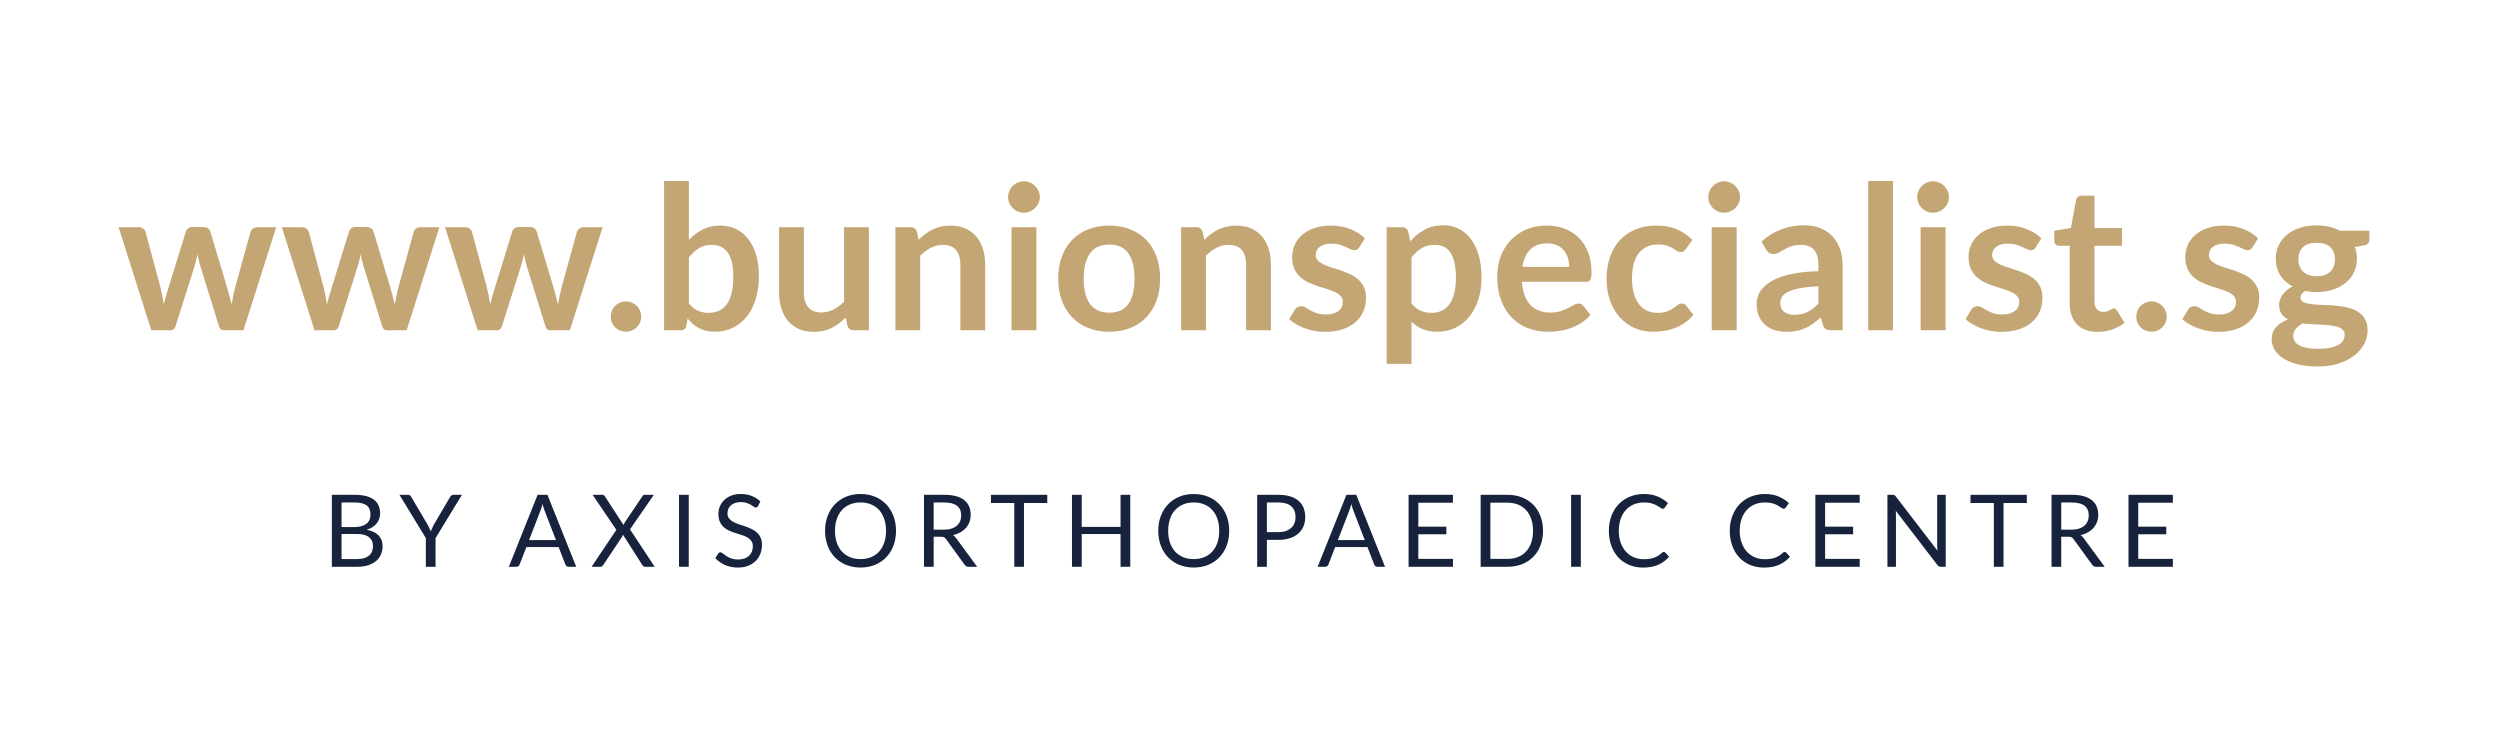 <?xml version="1.0" encoding="iso-8859-1"?>
<!-- Generator: Adobe Illustrator 26.2.1, SVG Export Plug-In . SVG Version: 6.00 Build 0)  -->
<svg version="1.1" id="Layer_1" xmlns="http://www.w3.org/2000/svg" xmlns:xlink="http://www.w3.org/1999/xlink" x="0px" y="0px"
	 viewBox="0 0 597.391 176.522" style="enable-background:new 0 0 597.391 176.522;" xml:space="preserve">
<g>
	<path style="fill:#C4A674;" d="M66.001,54.289l-7.824,24.624h-4.752c-0.544,0-0.92-0.352-1.128-1.056l-4.416-14.232
		c-0.144-0.48-0.276-0.956-0.396-1.428c-0.12-0.472-0.22-0.948-0.3-1.428c-0.096,0.48-0.204,0.964-0.324,1.452
		c-0.12,0.488-0.252,0.972-0.396,1.452l-4.488,14.184c-0.192,0.705-0.616,1.056-1.272,1.056h-4.56l-7.8-24.624h4.728
		c0.432,0,0.8,0.104,1.104,0.312c0.304,0.208,0.504,0.472,0.6,0.792l3.528,13.152c0.176,0.72,0.332,1.424,0.468,2.112
		c0.136,0.688,0.252,1.376,0.348,2.064c0.176-0.688,0.364-1.376,0.564-2.064c0.2-0.688,0.412-1.392,0.636-2.112l4.08-13.2
		c0.096-0.32,0.284-0.584,0.564-0.792s0.62-0.312,1.02-0.312h2.616c0.416,0,0.772,0.104,1.068,0.312s0.492,0.472,0.588,0.792
		l3.96,13.2c0.208,0.72,0.404,1.428,0.588,2.124c0.184,0.696,0.364,1.388,0.54,2.076c0.208-1.36,0.504-2.76,0.888-4.2l3.624-13.152
		c0.112-0.32,0.312-0.584,0.6-0.792c0.288-0.208,0.632-0.312,1.032-0.312H66.001z"/>
	<path style="fill:#C4A674;" d="M105,54.289l-7.824,24.624h-4.752c-0.544,0-0.92-0.352-1.128-1.056L86.88,63.625
		c-0.144-0.48-0.276-0.956-0.396-1.428c-0.12-0.472-0.22-0.948-0.3-1.428c-0.096,0.48-0.204,0.964-0.324,1.452
		c-0.12,0.488-0.252,0.972-0.396,1.452l-4.488,14.184c-0.192,0.705-0.616,1.056-1.272,1.056h-4.56l-7.8-24.624h4.728
		c0.432,0,0.8,0.104,1.104,0.312c0.304,0.208,0.504,0.472,0.6,0.792l3.528,13.152c0.176,0.72,0.332,1.424,0.468,2.112
		c0.136,0.688,0.252,1.376,0.348,2.064c0.176-0.688,0.364-1.376,0.564-2.064c0.2-0.688,0.412-1.392,0.636-2.112l4.08-13.2
		c0.096-0.32,0.284-0.584,0.564-0.792s0.62-0.312,1.02-0.312H87.6c0.416,0,0.772,0.104,1.068,0.312s0.492,0.472,0.588,0.792
		l3.96,13.2c0.208,0.72,0.404,1.428,0.588,2.124c0.184,0.696,0.364,1.388,0.54,2.076c0.208-1.36,0.504-2.76,0.888-4.2l3.624-13.152
		c0.112-0.32,0.312-0.584,0.6-0.792c0.288-0.208,0.632-0.312,1.032-0.312H105z"/>
	<path style="fill:#C4A674;" d="M144,54.289l-7.824,24.624h-4.752c-0.544,0-0.92-0.352-1.128-1.056l-4.416-14.232
		c-0.144-0.48-0.276-0.956-0.396-1.428c-0.12-0.472-0.22-0.948-0.3-1.428c-0.096,0.48-0.204,0.964-0.324,1.452
		c-0.12,0.488-0.252,0.972-0.396,1.452l-4.488,14.184c-0.192,0.705-0.616,1.056-1.272,1.056h-4.56l-7.8-24.624h4.728
		c0.432,0,0.8,0.104,1.104,0.312c0.304,0.208,0.504,0.472,0.6,0.792l3.528,13.152c0.176,0.72,0.332,1.424,0.468,2.112
		c0.136,0.688,0.252,1.376,0.348,2.064c0.176-0.688,0.364-1.376,0.564-2.064c0.2-0.688,0.412-1.392,0.636-2.112l4.08-13.2
		c0.096-0.32,0.284-0.584,0.564-0.792s0.62-0.312,1.02-0.312h2.616c0.416,0,0.772,0.104,1.068,0.312s0.492,0.472,0.588,0.792
		l3.96,13.2c0.208,0.72,0.404,1.428,0.588,2.124c0.184,0.696,0.364,1.388,0.54,2.076c0.208-1.36,0.504-2.76,0.888-4.2l3.624-13.152
		c0.112-0.32,0.312-0.584,0.6-0.792c0.288-0.208,0.632-0.312,1.032-0.312H144z"/>
	<path style="fill:#C4A674;" d="M145.944,75.649c0-0.496,0.092-0.968,0.276-1.416c0.184-0.448,0.436-0.832,0.756-1.152
		c0.32-0.32,0.704-0.576,1.152-0.768c0.448-0.192,0.928-0.288,1.44-0.288c0.512,0,0.988,0.096,1.428,0.288
		c0.439,0.192,0.824,0.448,1.152,0.768c0.328,0.32,0.588,0.704,0.78,1.152c0.192,0.448,0.288,0.92,0.288,1.416
		c0,0.512-0.096,0.988-0.288,1.428c-0.192,0.44-0.452,0.82-0.78,1.14c-0.328,0.32-0.712,0.572-1.152,0.756
		c-0.44,0.184-0.917,0.276-1.428,0.276c-0.512,0-0.992-0.092-1.44-0.276c-0.448-0.184-0.832-0.436-1.152-0.756
		c-0.32-0.32-0.572-0.7-0.756-1.14C146.036,76.637,145.944,76.161,145.944,75.649z"/>
	<path style="fill:#C4A674;" d="M164.615,57.313c0.992-1.04,2.092-1.868,3.3-2.484c1.208-0.616,2.588-0.924,4.14-0.924
		c1.424,0,2.708,0.28,3.852,0.84s2.12,1.364,2.928,2.412c0.808,1.048,1.428,2.316,1.86,3.804c0.432,1.488,0.648,3.16,0.648,5.016
		c0,2-0.248,3.816-0.744,5.448c-0.496,1.632-1.204,3.028-2.124,4.188s-2.028,2.06-3.324,2.7s-2.736,0.96-4.32,0.96
		c-0.768,0-1.464-0.076-2.088-0.228s-1.2-0.364-1.728-0.636c-0.528-0.272-1.012-0.604-1.452-0.996
		c-0.44-0.392-0.86-0.828-1.26-1.308l-0.264,1.656c-0.096,0.416-0.26,0.712-0.492,0.888c-0.232,0.176-0.548,0.264-0.948,0.264
		h-3.912V43.249h5.928V57.313z M164.615,72.529c0.672,0.816,1.404,1.392,2.196,1.728c0.792,0.336,1.628,0.504,2.508,0.504
		c0.912,0,1.732-0.164,2.46-0.492c0.728-0.328,1.348-0.84,1.86-1.536c0.512-0.696,0.904-1.584,1.176-2.664
		c0.271-1.08,0.408-2.372,0.408-3.876c0-2.704-0.448-4.66-1.344-5.868c-0.896-1.208-2.184-1.812-3.864-1.812
		c-1.136,0-2.128,0.26-2.976,0.78c-0.848,0.52-1.656,1.252-2.424,2.196V72.529z"/>
	<path style="fill:#C4A674;" d="M207.622,54.289v24.624h-3.624c-0.784,0-1.28-0.36-1.488-1.08l-0.408-1.968
		c-1.008,1.024-2.12,1.852-3.336,2.484c-1.216,0.632-2.648,0.948-4.296,0.948c-1.344,0-2.532-0.228-3.564-0.684
		c-1.032-0.456-1.9-1.1-2.604-1.932c-0.705-0.832-1.236-1.82-1.596-2.964s-0.54-2.404-0.54-3.78V54.289h5.928v15.648
		c0,1.504,0.348,2.668,1.044,3.492c0.696,0.824,1.74,1.236,3.132,1.236c1.024,0,1.984-0.228,2.88-0.684s1.744-1.083,2.544-1.884
		V54.289H207.622z"/>
	<path style="fill:#C4A674;" d="M219.502,57.313c0.496-0.496,1.02-0.956,1.572-1.38c0.552-0.424,1.136-0.784,1.752-1.08
		c0.616-0.296,1.276-0.528,1.98-0.696s1.472-0.252,2.304-0.252c1.344,0,2.536,0.228,3.576,0.684c1.04,0.456,1.908,1.096,2.604,1.92
		c0.696,0.824,1.224,1.808,1.584,2.952c0.36,1.144,0.54,2.404,0.54,3.78v15.672h-5.928V63.241c0-1.504-0.344-2.668-1.032-3.492
		c-0.688-0.824-1.736-1.236-3.144-1.236c-1.024,0-1.984,0.232-2.88,0.696c-0.896,0.464-1.744,1.096-2.544,1.896v17.808h-5.928
		V54.289h3.624c0.768,0,1.272,0.36,1.512,1.08L219.502,57.313z"/>
	<path style="fill:#C4A674;" d="M248.47,47.113c0,0.512-0.104,0.992-0.312,1.44s-0.484,0.84-0.828,1.176
		c-0.345,0.336-0.748,0.604-1.212,0.804c-0.465,0.2-0.96,0.3-1.488,0.3c-0.512,0-0.996-0.1-1.452-0.3s-0.852-0.468-1.188-0.804
		s-0.604-0.728-0.805-1.176s-0.3-0.928-0.3-1.44c0-0.528,0.1-1.024,0.3-1.488c0.2-0.464,0.469-0.864,0.805-1.2
		c0.336-0.336,0.731-0.604,1.188-0.804c0.456-0.2,0.94-0.3,1.452-0.3c0.528,0,1.023,0.1,1.488,0.3
		c0.464,0.2,0.867,0.468,1.212,0.804c0.344,0.336,0.62,0.736,0.828,1.2C248.366,46.089,248.47,46.585,248.47,47.113z
		 M247.654,54.289v24.624h-5.952V54.289H247.654z"/>
	<path style="fill:#C4A674;" d="M265.078,53.905c1.824,0,3.483,0.296,4.979,0.888c1.496,0.592,2.776,1.432,3.84,2.52
		c1.064,1.088,1.885,2.416,2.46,3.984c0.576,1.568,0.864,3.32,0.864,5.256c0,1.952-0.288,3.712-0.864,5.28
		c-0.575,1.568-1.396,2.904-2.46,4.008c-1.063,1.104-2.344,1.952-3.84,2.544s-3.155,0.888-4.979,0.888
		c-1.841,0-3.513-0.296-5.017-0.888s-2.788-1.44-3.852-2.544c-1.064-1.104-1.888-2.44-2.472-4.008
		c-0.585-1.568-0.876-3.328-0.876-5.28c0-1.936,0.291-3.688,0.876-5.256c0.584-1.568,1.407-2.896,2.472-3.984
		c1.063-1.088,2.348-1.928,3.852-2.52C261.565,54.201,263.237,53.905,265.078,53.905z M265.078,74.713
		c2.048,0,3.563-0.688,4.548-2.064c0.984-1.375,1.476-3.392,1.476-6.048c0-2.656-0.491-4.68-1.476-6.072
		c-0.984-1.392-2.5-2.088-4.548-2.088c-2.08,0-3.62,0.7-4.62,2.1c-1,1.4-1.5,3.42-1.5,6.06c0,2.64,0.5,4.652,1.5,6.036
		S262.998,74.713,265.078,74.713z"/>
	<path style="fill:#C4A674;" d="M287.781,57.313c0.496-0.496,1.021-0.956,1.572-1.38c0.552-0.424,1.136-0.784,1.751-1.08
		c0.616-0.296,1.275-0.528,1.98-0.696c0.703-0.168,1.472-0.252,2.304-0.252c1.344,0,2.536,0.228,3.576,0.684
		c1.04,0.456,1.908,1.096,2.604,1.92c0.696,0.824,1.225,1.808,1.584,2.952c0.36,1.144,0.54,2.404,0.54,3.78v15.672h-5.928V63.241
		c0-1.504-0.345-2.668-1.032-3.492c-0.688-0.824-1.736-1.236-3.144-1.236c-1.024,0-1.984,0.232-2.879,0.696
		c-0.896,0.464-1.744,1.096-2.544,1.896v17.808h-5.929V54.289h3.624c0.769,0,1.272,0.36,1.513,1.08L287.781,57.313z"/>
	<path style="fill:#C4A674;" d="M324.813,59.089c-0.16,0.256-0.328,0.437-0.504,0.54c-0.177,0.104-0.4,0.156-0.672,0.156
		c-0.288,0-0.597-0.08-0.925-0.24c-0.328-0.16-0.708-0.339-1.14-0.54c-0.432-0.2-0.924-0.38-1.476-0.54
		c-0.553-0.16-1.204-0.24-1.956-0.24c-1.168,0-2.085,0.248-2.748,0.744c-0.664,0.496-0.996,1.144-0.996,1.944
		c0,0.528,0.172,0.972,0.516,1.332s0.8,0.676,1.368,0.948c0.567,0.272,1.212,0.516,1.932,0.732c0.721,0.216,1.452,0.452,2.196,0.708
		s1.477,0.548,2.196,0.876s1.363,0.744,1.932,1.248c0.568,0.504,1.024,1.108,1.368,1.812c0.344,0.705,0.516,1.552,0.516,2.544
		c0,1.184-0.212,2.276-0.636,3.276s-1.052,1.864-1.884,2.592c-0.832,0.729-1.86,1.296-3.084,1.704s-2.637,0.612-4.236,0.612
		c-0.848,0-1.676-0.076-2.483-0.228c-0.809-0.152-1.584-0.363-2.328-0.636c-0.744-0.272-1.433-0.592-2.064-0.96
		s-1.188-0.768-1.668-1.2l1.368-2.256c0.176-0.272,0.384-0.48,0.624-0.624s0.544-0.216,0.912-0.216s0.716,0.104,1.044,0.312
		s0.708,0.432,1.14,0.672c0.433,0.24,0.94,0.464,1.524,0.672c0.584,0.208,1.323,0.312,2.22,0.312c0.704,0,1.309-0.084,1.812-0.252
		s0.92-0.388,1.248-0.66c0.327-0.271,0.567-0.588,0.72-0.948c0.151-0.36,0.228-0.732,0.228-1.116c0-0.576-0.172-1.048-0.516-1.416
		c-0.345-0.368-0.8-0.688-1.368-0.96c-0.568-0.272-1.216-0.516-1.943-0.732c-0.729-0.216-1.473-0.452-2.232-0.708
		c-0.76-0.256-1.504-0.556-2.232-0.9c-0.728-0.344-1.376-0.78-1.943-1.308c-0.568-0.528-1.024-1.176-1.368-1.944
		c-0.345-0.768-0.516-1.696-0.516-2.784c0-1.008,0.199-1.968,0.6-2.88c0.399-0.912,0.987-1.708,1.764-2.388
		c0.776-0.68,1.744-1.224,2.904-1.632s2.5-0.612,4.02-0.612c1.696,0,3.24,0.28,4.633,0.84c1.392,0.56,2.552,1.296,3.479,2.208
		L324.813,59.089z"/>
	<path style="fill:#C4A674;" d="M336.981,57.649c1.008-1.136,2.151-2.056,3.432-2.76s2.784-1.056,4.513-1.056
		c1.344,0,2.571,0.28,3.684,0.84c1.112,0.561,2.072,1.373,2.88,2.436c0.808,1.064,1.432,2.376,1.872,3.936s0.66,3.348,0.66,5.364
		c0,1.84-0.248,3.544-0.744,5.112c-0.496,1.568-1.204,2.928-2.124,4.08s-2.032,2.052-3.336,2.7s-2.764,0.972-4.38,0.972
		c-1.376,0-2.553-0.212-3.528-0.636s-1.848-1.012-2.615-1.764v10.08h-5.929V54.289h3.624c0.769,0,1.272,0.36,1.513,1.08
		L336.981,57.649z M337.293,72.529c0.672,0.816,1.403,1.392,2.195,1.728c0.792,0.336,1.652,0.504,2.58,0.504
		c0.896,0,1.704-0.168,2.424-0.504c0.721-0.336,1.332-0.848,1.836-1.536c0.505-0.688,0.893-1.556,1.164-2.604
		c0.272-1.048,0.408-2.284,0.408-3.708c0-1.44-0.116-2.66-0.348-3.66c-0.232-1-0.564-1.812-0.996-2.436s-0.956-1.08-1.572-1.368
		c-0.616-0.288-1.316-0.432-2.1-0.432c-1.232,0-2.28,0.26-3.145,0.78c-0.863,0.52-1.68,1.252-2.447,2.196V72.529z"/>
	<path style="fill:#C4A674;" d="M363.668,67.345c0.096,1.264,0.319,2.356,0.672,3.276c0.352,0.92,0.815,1.68,1.392,2.28
		c0.576,0.6,1.26,1.048,2.052,1.344c0.793,0.296,1.669,0.444,2.629,0.444s1.787-0.112,2.483-0.336
		c0.696-0.224,1.304-0.472,1.824-0.744c0.52-0.271,0.976-0.52,1.368-0.744c0.392-0.224,0.771-0.336,1.14-0.336
		c0.496,0,0.864,0.184,1.104,0.552l1.704,2.16c-0.656,0.768-1.393,1.412-2.208,1.932c-0.816,0.521-1.668,0.936-2.557,1.248
		c-0.888,0.312-1.792,0.532-2.712,0.66c-0.92,0.128-1.812,0.192-2.676,0.192c-1.712,0-3.305-0.284-4.776-0.852
		c-1.472-0.567-2.752-1.408-3.84-2.52c-1.088-1.112-1.944-2.487-2.568-4.128c-0.623-1.64-0.936-3.54-0.936-5.7
		c0-1.68,0.271-3.26,0.816-4.74c0.543-1.479,1.323-2.768,2.34-3.864c1.016-1.096,2.256-1.964,3.72-2.604s3.116-0.96,4.956-0.96
		c1.552,0,2.983,0.248,4.296,0.744c1.312,0.496,2.439,1.22,3.384,2.172s1.684,2.12,2.221,3.504c0.535,1.384,0.804,2.964,0.804,4.74
		c0,0.896-0.096,1.5-0.288,1.812s-0.561,0.468-1.104,0.468H363.668z M374.972,63.769c0-0.768-0.108-1.492-0.324-2.172
		s-0.54-1.276-0.972-1.788c-0.432-0.512-0.98-0.916-1.645-1.212c-0.664-0.296-1.436-0.444-2.315-0.444
		c-1.712,0-3.061,0.488-4.044,1.464c-0.984,0.976-1.612,2.36-1.884,4.152H374.972z"/>
	<path style="fill:#C4A674;" d="M402.861,59.497c-0.177,0.224-0.349,0.4-0.517,0.528c-0.168,0.128-0.412,0.192-0.731,0.192
		c-0.305,0-0.601-0.092-0.889-0.276c-0.288-0.184-0.632-0.392-1.031-0.624c-0.4-0.231-0.876-0.439-1.429-0.624
		c-0.552-0.184-1.235-0.276-2.052-0.276c-1.04,0-1.952,0.188-2.736,0.564c-0.784,0.376-1.436,0.916-1.956,1.62
		c-0.52,0.704-0.908,1.556-1.163,2.556c-0.257,1-0.385,2.132-0.385,3.396c0,1.312,0.141,2.48,0.42,3.504
		c0.28,1.024,0.685,1.884,1.212,2.58c0.528,0.696,1.168,1.224,1.921,1.584c0.751,0.36,1.6,0.54,2.544,0.54
		c0.943,0,1.707-0.116,2.292-0.348c0.584-0.232,1.075-0.488,1.476-0.768c0.399-0.28,0.748-0.536,1.044-0.768
		c0.296-0.231,0.628-0.348,0.996-0.348c0.48,0,0.84,0.184,1.08,0.552l1.704,2.16c-0.656,0.768-1.368,1.412-2.136,1.932
		c-0.769,0.521-1.564,0.936-2.389,1.248s-1.672,0.532-2.544,0.66c-0.872,0.128-1.74,0.192-2.604,0.192
		c-1.521,0-2.952-0.284-4.296-0.852c-1.345-0.567-2.521-1.396-3.528-2.484c-1.008-1.088-1.804-2.42-2.388-3.996
		c-0.585-1.576-0.876-3.372-0.876-5.388c0-1.808,0.26-3.484,0.779-5.028c0.521-1.543,1.284-2.88,2.292-4.008
		c1.009-1.128,2.256-2.012,3.744-2.652s3.2-0.96,5.136-0.96c1.84,0,3.452,0.296,4.837,0.888c1.383,0.592,2.628,1.44,3.731,2.544
		L402.861,59.497z"/>
	<path style="fill:#C4A674;" d="M415.796,47.113c0,0.512-0.104,0.992-0.312,1.44s-0.484,0.84-0.828,1.176
		c-0.345,0.336-0.748,0.604-1.212,0.804c-0.465,0.2-0.96,0.3-1.488,0.3c-0.512,0-0.996-0.1-1.452-0.3s-0.852-0.468-1.188-0.804
		s-0.604-0.728-0.805-1.176s-0.3-0.928-0.3-1.44c0-0.528,0.1-1.024,0.3-1.488c0.2-0.464,0.469-0.864,0.805-1.2
		c0.336-0.336,0.731-0.604,1.188-0.804c0.456-0.2,0.94-0.3,1.452-0.3c0.528,0,1.023,0.1,1.488,0.3
		c0.464,0.2,0.867,0.468,1.212,0.804c0.344,0.336,0.62,0.736,0.828,1.2C415.693,46.089,415.796,46.585,415.796,47.113z
		 M414.981,54.289v24.624h-5.952V54.289H414.981z"/>
	<path style="fill:#C4A674;" d="M420.932,57.721c2.832-2.592,6.24-3.888,10.225-3.888c1.439,0,2.728,0.236,3.864,0.708
		c1.136,0.472,2.096,1.128,2.88,1.968c0.783,0.84,1.38,1.844,1.788,3.012c0.407,1.168,0.611,2.448,0.611,3.84v15.552h-2.688
		c-0.561,0-0.992-0.084-1.296-0.252c-0.305-0.168-0.545-0.508-0.721-1.02l-0.527-1.776c-0.624,0.56-1.232,1.052-1.824,1.476
		s-1.208,0.78-1.848,1.068c-0.641,0.288-1.324,0.508-2.053,0.66c-0.728,0.152-1.532,0.228-2.412,0.228c-1.04,0-2-0.14-2.88-0.42
		s-1.64-0.7-2.279-1.26c-0.641-0.56-1.137-1.256-1.488-2.088c-0.353-0.832-0.528-1.8-0.528-2.904c0-0.624,0.104-1.244,0.312-1.86
		c0.207-0.616,0.548-1.204,1.02-1.764c0.472-0.56,1.084-1.088,1.836-1.584c0.752-0.496,1.676-0.928,2.772-1.296
		c1.096-0.368,2.372-0.668,3.828-0.9c1.455-0.232,3.12-0.372,4.991-0.42v-1.44c0-1.648-0.352-2.868-1.056-3.66
		s-1.72-1.188-3.048-1.188c-0.96,0-1.756,0.112-2.388,0.336c-0.633,0.224-1.188,0.476-1.668,0.756
		c-0.48,0.28-0.916,0.532-1.309,0.756c-0.392,0.224-0.828,0.336-1.308,0.336c-0.416,0-0.769-0.108-1.057-0.324
		c-0.287-0.216-0.52-0.468-0.695-0.756L420.932,57.721z M434.516,68.401c-1.712,0.081-3.151,0.228-4.319,0.444
		c-1.168,0.216-2.104,0.492-2.809,0.828c-0.704,0.336-1.208,0.729-1.512,1.176c-0.304,0.448-0.456,0.936-0.456,1.464
		c0,1.041,0.308,1.784,0.924,2.232c0.616,0.448,1.42,0.672,2.412,0.672c1.216,0,2.269-0.22,3.156-0.66
		c0.888-0.44,1.756-1.108,2.604-2.004V68.401z"/>
	<path style="fill:#C4A674;" d="M452.347,43.249v35.664h-5.928V43.249H452.347z"/>
	<path style="fill:#C4A674;" d="M465.715,47.113c0,0.512-0.104,0.992-0.312,1.44s-0.484,0.84-0.828,1.176
		c-0.345,0.336-0.748,0.604-1.212,0.804c-0.465,0.2-0.96,0.3-1.488,0.3c-0.512,0-0.996-0.1-1.452-0.3s-0.852-0.468-1.188-0.804
		s-0.604-0.728-0.805-1.176s-0.3-0.928-0.3-1.44c0-0.528,0.1-1.024,0.3-1.488c0.2-0.464,0.469-0.864,0.805-1.2
		c0.336-0.336,0.731-0.604,1.188-0.804c0.456-0.2,0.94-0.3,1.452-0.3c0.528,0,1.023,0.1,1.488,0.3
		c0.464,0.2,0.867,0.468,1.212,0.804c0.344,0.336,0.62,0.736,0.828,1.2C465.612,46.089,465.715,46.585,465.715,47.113z
		 M464.9,54.289v24.624h-5.952V54.289H464.9z"/>
	<path style="fill:#C4A674;" d="M486.452,59.089c-0.16,0.256-0.328,0.437-0.504,0.54c-0.177,0.104-0.4,0.156-0.672,0.156
		c-0.288,0-0.597-0.08-0.925-0.24c-0.328-0.16-0.708-0.339-1.14-0.54c-0.432-0.2-0.924-0.38-1.476-0.54
		c-0.553-0.16-1.204-0.24-1.956-0.24c-1.168,0-2.085,0.248-2.748,0.744c-0.664,0.496-0.996,1.144-0.996,1.944
		c0,0.528,0.172,0.972,0.516,1.332s0.8,0.676,1.368,0.948c0.567,0.272,1.212,0.516,1.932,0.732c0.721,0.216,1.452,0.452,2.196,0.708
		s1.477,0.548,2.196,0.876s1.363,0.744,1.932,1.248c0.568,0.504,1.024,1.108,1.368,1.812c0.344,0.705,0.516,1.552,0.516,2.544
		c0,1.184-0.212,2.276-0.636,3.276s-1.052,1.864-1.884,2.592c-0.832,0.729-1.86,1.296-3.084,1.704s-2.637,0.612-4.236,0.612
		c-0.848,0-1.676-0.076-2.483-0.228c-0.809-0.152-1.584-0.363-2.328-0.636c-0.744-0.272-1.433-0.592-2.064-0.96
		s-1.188-0.768-1.668-1.2l1.368-2.256c0.176-0.272,0.384-0.48,0.624-0.624s0.544-0.216,0.912-0.216s0.716,0.104,1.044,0.312
		s0.708,0.432,1.14,0.672c0.433,0.24,0.94,0.464,1.524,0.672c0.584,0.208,1.323,0.312,2.22,0.312c0.704,0,1.309-0.084,1.812-0.252
		s0.92-0.388,1.248-0.66c0.327-0.271,0.567-0.588,0.72-0.948c0.151-0.36,0.228-0.732,0.228-1.116c0-0.576-0.172-1.048-0.516-1.416
		c-0.345-0.368-0.8-0.688-1.368-0.96c-0.568-0.272-1.216-0.516-1.943-0.732c-0.729-0.216-1.473-0.452-2.232-0.708
		c-0.76-0.256-1.504-0.556-2.232-0.9c-0.728-0.344-1.376-0.78-1.943-1.308c-0.568-0.528-1.024-1.176-1.368-1.944
		c-0.345-0.768-0.516-1.696-0.516-2.784c0-1.008,0.199-1.968,0.6-2.88c0.399-0.912,0.987-1.708,1.764-2.388
		c0.776-0.68,1.744-1.224,2.904-1.632s2.5-0.612,4.02-0.612c1.696,0,3.24,0.28,4.633,0.84c1.392,0.56,2.552,1.296,3.479,2.208
		L486.452,59.089z"/>
	<path style="fill:#C4A674;" d="M501.21,79.297c-2.144,0-3.788-0.604-4.932-1.812c-1.145-1.208-1.716-2.875-1.716-5.004V58.729
		h-2.521c-0.32,0-0.592-0.104-0.815-0.312c-0.225-0.208-0.336-0.52-0.336-0.936v-2.352l3.96-0.648l1.248-6.72
		c0.079-0.32,0.231-0.568,0.456-0.744c0.224-0.176,0.512-0.264,0.863-0.264h3.072v7.752h6.576v4.224h-6.576v13.344
		c0,0.768,0.188,1.368,0.564,1.8c0.375,0.432,0.892,0.648,1.548,0.648c0.367,0,0.676-0.044,0.924-0.132s0.464-0.18,0.647-0.276
		c0.185-0.096,0.349-0.188,0.492-0.276c0.145-0.087,0.288-0.132,0.433-0.132c0.176,0,0.319,0.044,0.432,0.132
		c0.111,0.088,0.231,0.22,0.36,0.396l1.775,2.88c-0.864,0.72-1.856,1.264-2.976,1.632C503.571,79.113,502.411,79.297,501.21,79.297z
		"/>
	<path style="fill:#C4A674;" d="M510.475,75.649c0-0.496,0.092-0.968,0.275-1.416c0.184-0.448,0.436-0.832,0.756-1.152
		c0.32-0.32,0.704-0.576,1.152-0.768c0.447-0.192,0.928-0.288,1.44-0.288c0.512,0,0.987,0.096,1.428,0.288
		c0.439,0.192,0.823,0.448,1.151,0.768c0.328,0.32,0.589,0.704,0.78,1.152c0.192,0.448,0.288,0.92,0.288,1.416
		c0,0.512-0.096,0.988-0.288,1.428c-0.191,0.44-0.452,0.82-0.78,1.14c-0.328,0.32-0.712,0.572-1.151,0.756
		c-0.44,0.184-0.916,0.276-1.428,0.276c-0.513,0-0.993-0.092-1.44-0.276c-0.448-0.184-0.832-0.436-1.152-0.756
		c-0.32-0.32-0.572-0.7-0.756-1.14C510.567,76.637,510.475,76.161,510.475,75.649z"/>
	<path style="fill:#C4A674;" d="M538.243,59.089c-0.16,0.256-0.328,0.437-0.504,0.54c-0.177,0.104-0.4,0.156-0.672,0.156
		c-0.288,0-0.597-0.08-0.925-0.24c-0.328-0.16-0.708-0.339-1.14-0.54c-0.432-0.2-0.924-0.38-1.476-0.54
		c-0.553-0.16-1.204-0.24-1.956-0.24c-1.168,0-2.085,0.248-2.748,0.744c-0.664,0.496-0.996,1.144-0.996,1.944
		c0,0.528,0.172,0.972,0.516,1.332s0.8,0.676,1.368,0.948c0.567,0.272,1.212,0.516,1.932,0.732c0.721,0.216,1.452,0.452,2.196,0.708
		s1.477,0.548,2.196,0.876s1.363,0.744,1.932,1.248c0.568,0.504,1.024,1.108,1.368,1.812c0.344,0.705,0.516,1.552,0.516,2.544
		c0,1.184-0.212,2.276-0.636,3.276s-1.052,1.864-1.884,2.592c-0.832,0.729-1.86,1.296-3.084,1.704s-2.637,0.612-4.236,0.612
		c-0.848,0-1.676-0.076-2.483-0.228c-0.809-0.152-1.584-0.363-2.328-0.636c-0.744-0.272-1.433-0.592-2.064-0.96
		s-1.188-0.768-1.668-1.2l1.368-2.256c0.176-0.272,0.384-0.48,0.624-0.624s0.544-0.216,0.912-0.216s0.716,0.104,1.044,0.312
		s0.708,0.432,1.14,0.672c0.433,0.24,0.94,0.464,1.524,0.672c0.584,0.208,1.323,0.312,2.22,0.312c0.704,0,1.309-0.084,1.812-0.252
		s0.92-0.388,1.248-0.66c0.327-0.271,0.567-0.588,0.72-0.948c0.151-0.36,0.228-0.732,0.228-1.116c0-0.576-0.172-1.048-0.516-1.416
		c-0.345-0.368-0.8-0.688-1.368-0.96c-0.568-0.272-1.216-0.516-1.943-0.732c-0.729-0.216-1.473-0.452-2.232-0.708
		c-0.76-0.256-1.504-0.556-2.232-0.9c-0.728-0.344-1.376-0.78-1.943-1.308c-0.568-0.528-1.024-1.176-1.368-1.944
		c-0.345-0.768-0.516-1.696-0.516-2.784c0-1.008,0.199-1.968,0.6-2.88c0.399-0.912,0.987-1.708,1.764-2.388
		c0.776-0.68,1.744-1.224,2.904-1.632s2.5-0.612,4.02-0.612c1.696,0,3.24,0.28,4.633,0.84c1.392,0.56,2.552,1.296,3.479,2.208
		L538.243,59.089z"/>
	<path style="fill:#C4A674;" d="M566.179,55.129v2.208c0,0.705-0.425,1.136-1.272,1.296l-2.208,0.408
		c0.336,0.848,0.504,1.776,0.504,2.784c0,1.216-0.244,2.316-0.731,3.3c-0.488,0.984-1.164,1.82-2.028,2.508s-1.884,1.22-3.06,1.596
		c-1.177,0.376-2.444,0.564-3.805,0.564c-0.479,0-0.944-0.024-1.392-0.072c-0.448-0.048-0.888-0.112-1.32-0.192
		c-0.768,0.464-1.151,0.984-1.151,1.56c0,0.497,0.228,0.86,0.684,1.092s1.06,0.396,1.812,0.492c0.752,0.096,1.608,0.156,2.568,0.18
		s1.944,0.076,2.952,0.156s1.992,0.22,2.952,0.42s1.815,0.516,2.567,0.948c0.752,0.432,1.356,1.02,1.812,1.764
		s0.684,1.7,0.684,2.868c0,1.088-0.268,2.144-0.804,3.168c-0.536,1.023-1.312,1.936-2.328,2.736c-1.017,0.8-2.264,1.444-3.744,1.932
		c-1.479,0.488-3.164,0.732-5.052,0.732c-1.856,0-3.472-0.18-4.848-0.54c-1.377-0.36-2.521-0.84-3.433-1.44s-1.592-1.292-2.04-2.076
		c-0.448-0.784-0.672-1.6-0.672-2.448c0-1.152,0.349-2.116,1.044-2.892c0.696-0.776,1.652-1.396,2.868-1.86
		c-0.656-0.336-1.176-0.784-1.56-1.344c-0.385-0.56-0.576-1.296-0.576-2.208c0-0.368,0.067-0.748,0.204-1.14
		c0.136-0.392,0.336-0.78,0.6-1.164c0.264-0.384,0.596-0.748,0.996-1.092c0.399-0.344,0.872-0.652,1.416-0.924
		c-1.248-0.672-2.229-1.568-2.94-2.688s-1.067-2.432-1.067-3.936c0-1.216,0.243-2.316,0.731-3.3c0.488-0.984,1.168-1.824,2.04-2.52
		c0.872-0.696,1.904-1.228,3.097-1.596c1.191-0.368,2.491-0.552,3.899-0.552c1.057,0,2.048,0.108,2.977,0.324
		c0.928,0.216,1.775,0.532,2.544,0.948H566.179z M560.275,80.017c0-0.48-0.144-0.872-0.432-1.176
		c-0.288-0.304-0.681-0.54-1.177-0.708c-0.496-0.168-1.076-0.292-1.739-0.372c-0.664-0.08-1.368-0.14-2.112-0.18
		c-0.744-0.04-1.512-0.076-2.304-0.108c-0.792-0.032-1.564-0.096-2.316-0.192c-0.656,0.368-1.188,0.8-1.596,1.296
		s-0.612,1.072-0.612,1.728c0,0.432,0.108,0.836,0.324,1.212s0.56,0.7,1.032,0.972c0.472,0.271,1.083,0.483,1.836,0.636
		c0.752,0.152,1.672,0.228,2.76,0.228c1.104,0,2.056-0.084,2.855-0.252c0.801-0.168,1.46-0.4,1.98-0.696
		c0.52-0.296,0.9-0.648,1.14-1.056C560.155,80.941,560.275,80.497,560.275,80.017z M553.578,66.001c0.736,0,1.376-0.1,1.92-0.3
		s0.996-0.476,1.356-0.828c0.36-0.352,0.632-0.776,0.815-1.272c0.185-0.496,0.276-1.04,0.276-1.632c0-1.216-0.364-2.18-1.092-2.892
		c-0.729-0.712-1.82-1.068-3.276-1.068s-2.548,0.356-3.275,1.068c-0.729,0.712-1.093,1.676-1.093,2.892
		c0,0.576,0.093,1.112,0.276,1.608c0.184,0.496,0.456,0.924,0.816,1.284c0.359,0.36,0.815,0.64,1.367,0.84
		C552.223,65.901,552.859,66.001,553.578,66.001z"/>
</g>
<g>
	<path style="fill:#17233D;" d="M84.785,118.239c1.056,0,1.966,0.104,2.73,0.312c0.764,0.208,1.392,0.504,1.884,0.888
		c0.492,0.384,0.854,0.854,1.086,1.41s0.348,1.182,0.348,1.878c0,0.424-0.066,0.83-0.198,1.218c-0.132,0.388-0.33,0.75-0.594,1.086
		c-0.264,0.336-0.598,0.638-1.002,0.906c-0.404,0.268-0.878,0.486-1.422,0.654c1.264,0.24,2.214,0.69,2.85,1.35
		c0.636,0.66,0.954,1.526,0.954,2.598c0,0.728-0.134,1.392-0.402,1.992c-0.268,0.6-0.66,1.116-1.176,1.548
		c-0.516,0.432-1.15,0.766-1.902,1.002s-1.608,0.354-2.568,0.354h-6.072v-17.196H84.785z M81.617,120.075v5.868h3.072
		c0.656,0,1.226-0.072,1.71-0.216s0.884-0.344,1.2-0.6c0.316-0.256,0.55-0.566,0.702-0.93c0.152-0.364,0.228-0.762,0.228-1.194
		c0-1.016-0.304-1.758-0.912-2.226c-0.608-0.468-1.552-0.702-2.832-0.702H81.617z M85.337,133.587c0.664,0,1.236-0.076,1.716-0.228
		c0.48-0.152,0.874-0.366,1.182-0.642c0.308-0.276,0.534-0.604,0.678-0.984c0.144-0.38,0.216-0.798,0.216-1.254
		c0-0.888-0.316-1.59-0.948-2.106c-0.632-0.516-1.58-0.774-2.844-0.774h-3.72v5.988H85.337z"/>
	<path style="fill:#17233D;" d="M104.081,128.583v6.852h-2.328v-6.852l-6.3-10.344h2.04c0.208,0,0.372,0.05,0.492,0.15
		c0.12,0.1,0.224,0.23,0.312,0.39l3.936,6.684c0.144,0.28,0.276,0.542,0.396,0.786c0.12,0.244,0.224,0.49,0.312,0.738
		c0.088-0.248,0.188-0.494,0.3-0.738c0.112-0.244,0.236-0.506,0.372-0.786l3.924-6.684c0.072-0.136,0.172-0.26,0.3-0.372
		c0.127-0.112,0.292-0.168,0.492-0.168h2.052L104.081,128.583z"/>
	<path style="fill:#17233D;" d="M137.693,135.435h-1.8c-0.208,0-0.376-0.052-0.504-0.156s-0.224-0.236-0.288-0.396l-1.608-4.152
		h-7.716l-1.608,4.152c-0.048,0.144-0.14,0.272-0.276,0.384c-0.136,0.112-0.304,0.168-0.504,0.168h-1.8l6.876-17.196h2.352
		L137.693,135.435z M132.845,129.051l-2.7-6.996c-0.08-0.208-0.164-0.45-0.252-0.726s-0.172-0.57-0.252-0.882
		c-0.168,0.648-0.34,1.188-0.516,1.62l-2.7,6.984H132.845z"/>
	<path style="fill:#17233D;" d="M156.437,135.435h-2.304c-0.176,0-0.314-0.046-0.414-0.138c-0.101-0.092-0.182-0.194-0.246-0.306
		l-4.608-7.224c-0.064,0.192-0.136,0.356-0.216,0.492l-4.488,6.732c-0.08,0.112-0.166,0.214-0.258,0.306
		c-0.092,0.092-0.218,0.138-0.378,0.138h-2.16l5.916-8.832l-5.676-8.364h2.316c0.168,0,0.292,0.028,0.372,0.084
		c0.08,0.056,0.152,0.136,0.216,0.24l4.488,6.888c0.056-0.168,0.14-0.352,0.252-0.552l4.236-6.288
		c0.064-0.112,0.14-0.202,0.228-0.27c0.088-0.068,0.192-0.102,0.312-0.102h2.22l-5.7,8.256L156.437,135.435z"/>
	<path style="fill:#17233D;" d="M164.584,135.435h-2.328v-17.196h2.328V135.435z"/>
	<path style="fill:#17233D;" d="M181.133,120.927c-0.072,0.12-0.15,0.21-0.234,0.27c-0.084,0.06-0.186,0.09-0.306,0.09
		c-0.136,0-0.296-0.068-0.48-0.204c-0.184-0.136-0.414-0.286-0.69-0.45c-0.276-0.164-0.608-0.314-0.996-0.45
		c-0.388-0.136-0.858-0.204-1.41-0.204c-0.52,0-0.978,0.07-1.374,0.21c-0.396,0.14-0.728,0.33-0.996,0.57
		c-0.268,0.24-0.47,0.522-0.606,0.846c-0.136,0.324-0.204,0.674-0.204,1.05c0,0.48,0.118,0.878,0.354,1.194s0.548,0.586,0.936,0.81
		s0.828,0.418,1.32,0.582c0.492,0.164,0.996,0.334,1.512,0.51c0.516,0.176,1.02,0.374,1.512,0.594
		c0.492,0.22,0.932,0.498,1.32,0.834s0.7,0.748,0.936,1.236c0.236,0.488,0.354,1.088,0.354,1.8c0,0.752-0.128,1.458-0.384,2.118
		c-0.256,0.66-0.63,1.234-1.122,1.722c-0.492,0.488-1.096,0.872-1.812,1.152c-0.716,0.28-1.53,0.42-2.442,0.42
		c-1.12,0-2.136-0.202-3.048-0.606c-0.912-0.404-1.692-0.95-2.34-1.638l0.672-1.104c0.064-0.088,0.142-0.162,0.234-0.222
		c0.092-0.06,0.194-0.09,0.306-0.09c0.104,0,0.222,0.042,0.354,0.126c0.132,0.084,0.282,0.19,0.45,0.318s0.36,0.268,0.576,0.42
		c0.216,0.152,0.462,0.292,0.738,0.42s0.59,0.234,0.942,0.318s0.748,0.126,1.188,0.126c0.552,0,1.044-0.076,1.476-0.228
		c0.432-0.152,0.798-0.366,1.098-0.642c0.3-0.276,0.53-0.606,0.69-0.99c0.16-0.384,0.24-0.812,0.24-1.284
		c0-0.52-0.118-0.946-0.354-1.278c-0.236-0.332-0.546-0.61-0.93-0.834c-0.384-0.224-0.824-0.414-1.32-0.57
		c-0.496-0.156-1-0.316-1.512-0.48c-0.512-0.164-1.016-0.354-1.512-0.57c-0.496-0.216-0.936-0.496-1.32-0.84
		c-0.384-0.344-0.694-0.774-0.93-1.29s-0.354-1.154-0.354-1.914c0-0.608,0.118-1.196,0.354-1.764s0.58-1.072,1.032-1.512
		c0.452-0.44,1.008-0.792,1.668-1.056c0.66-0.264,1.418-0.396,2.274-0.396c0.96,0,1.834,0.152,2.622,0.456
		c0.788,0.304,1.482,0.744,2.082,1.32L181.133,120.927z"/>
	<path style="fill:#17233D;" d="M214.108,126.843c0,1.288-0.204,2.47-0.612,3.546c-0.408,1.076-0.984,2.002-1.728,2.778
		c-0.744,0.776-1.638,1.378-2.682,1.806s-2.198,0.642-3.462,0.642c-1.264,0-2.416-0.214-3.456-0.642s-1.932-1.03-2.676-1.806
		c-0.744-0.776-1.32-1.702-1.728-2.778c-0.408-1.076-0.612-2.258-0.612-3.546c0-1.288,0.204-2.47,0.612-3.546
		c0.408-1.076,0.984-2.004,1.728-2.784c0.744-0.78,1.636-1.386,2.676-1.818c1.04-0.432,2.192-0.648,3.456-0.648
		c1.264,0,2.418,0.216,3.462,0.648c1.044,0.432,1.938,1.038,2.682,1.818c0.744,0.78,1.32,1.708,1.728,2.784
		C213.904,124.373,214.108,125.555,214.108,126.843z M211.72,126.843c0-1.056-0.144-2.004-0.432-2.844
		c-0.288-0.84-0.696-1.55-1.224-2.13s-1.168-1.026-1.92-1.338s-1.592-0.468-2.52-0.468c-0.92,0-1.756,0.156-2.508,0.468
		s-1.394,0.758-1.926,1.338c-0.532,0.58-0.942,1.29-1.23,2.13s-0.432,1.788-0.432,2.844c0,1.056,0.144,2.002,0.432,2.838
		s0.698,1.544,1.23,2.124c0.532,0.58,1.174,1.024,1.926,1.332s1.588,0.462,2.508,0.462c0.928,0,1.768-0.154,2.52-0.462
		s1.392-0.752,1.92-1.332s0.936-1.288,1.224-2.124C211.576,128.845,211.72,127.899,211.72,126.843z"/>
	<path style="fill:#17233D;" d="M233.5,135.435h-2.064c-0.424,0-0.736-0.164-0.936-0.492l-4.464-6.144
		c-0.136-0.192-0.282-0.33-0.438-0.414c-0.156-0.084-0.398-0.126-0.726-0.126h-1.764v7.176h-2.316v-17.196h4.86
		c1.088,0,2.028,0.11,2.82,0.33c0.792,0.22,1.446,0.539,1.962,0.954c0.516,0.416,0.898,0.918,1.146,1.506
		c0.248,0.588,0.372,1.246,0.372,1.974c0,0.608-0.096,1.176-0.288,1.704s-0.47,1.002-0.834,1.422
		c-0.364,0.42-0.808,0.778-1.332,1.074s-1.118,0.52-1.782,0.672c0.296,0.168,0.552,0.412,0.768,0.732L233.5,135.435z
		 M225.556,126.567c0.672,0,1.266-0.082,1.782-0.246c0.516-0.164,0.948-0.396,1.296-0.696c0.348-0.3,0.61-0.658,0.786-1.074
		c0.176-0.416,0.264-0.876,0.264-1.38c0-1.024-0.336-1.796-1.008-2.316s-1.68-0.78-3.024-0.78h-2.544v6.492H225.556z"/>
	<path style="fill:#17233D;" d="M250.252,120.195h-5.568v15.24h-2.316v-15.24h-5.58v-1.956h13.464V120.195z"/>
	<path style="fill:#17233D;" d="M270.088,118.239v17.196h-2.328v-7.824h-9.276v7.824h-2.328v-17.196h2.328v7.668h9.276v-7.668
		H270.088z"/>
	<path style="fill:#17233D;" d="M293.728,126.843c0,1.288-0.204,2.47-0.612,3.546s-0.984,2.002-1.728,2.778
		c-0.744,0.776-1.638,1.378-2.682,1.806s-2.198,0.642-3.462,0.642c-1.264,0-2.416-0.214-3.456-0.642s-1.932-1.03-2.676-1.806
		c-0.744-0.776-1.32-1.702-1.728-2.778c-0.408-1.076-0.612-2.258-0.612-3.546c0-1.288,0.204-2.47,0.612-3.546
		c0.408-1.076,0.984-2.004,1.728-2.784c0.744-0.78,1.636-1.386,2.676-1.818c1.04-0.432,2.192-0.648,3.456-0.648
		c1.264,0,2.418,0.216,3.462,0.648c1.044,0.432,1.938,1.038,2.682,1.818c0.743,0.78,1.319,1.708,1.728,2.784
		C293.524,124.373,293.728,125.555,293.728,126.843z M291.339,126.843c0-1.056-0.144-2.004-0.432-2.844
		c-0.288-0.84-0.696-1.55-1.224-2.13s-1.168-1.026-1.92-1.338s-1.592-0.468-2.52-0.468c-0.92,0-1.756,0.156-2.508,0.468
		s-1.394,0.758-1.926,1.338c-0.532,0.58-0.942,1.29-1.23,2.13s-0.432,1.788-0.432,2.844c0,1.056,0.144,2.002,0.432,2.838
		s0.698,1.544,1.23,2.124c0.532,0.58,1.174,1.024,1.926,1.332s1.588,0.462,2.508,0.462c0.928,0,1.768-0.154,2.52-0.462
		s1.392-0.752,1.92-1.332s0.936-1.288,1.224-2.124C291.196,128.845,291.339,127.899,291.339,126.843z"/>
	<path style="fill:#17233D;" d="M305.488,118.239c1.088,0,2.034,0.126,2.838,0.378s1.47,0.61,1.998,1.074
		c0.528,0.464,0.922,1.024,1.182,1.68c0.26,0.656,0.391,1.388,0.391,2.196c0,0.8-0.141,1.532-0.421,2.196
		c-0.279,0.664-0.689,1.236-1.229,1.716s-1.208,0.854-2.004,1.122s-1.714,0.402-2.754,0.402h-2.76v6.432h-2.316v-17.196H305.488z
		 M305.488,127.155c0.664,0,1.25-0.088,1.758-0.264s0.936-0.422,1.284-0.738c0.348-0.316,0.609-0.694,0.786-1.134
		c0.176-0.44,0.264-0.924,0.264-1.452c0-1.096-0.338-1.952-1.014-2.568c-0.677-0.616-1.702-0.924-3.078-0.924h-2.76v7.08H305.488z"
		/>
	<path style="fill:#17233D;" d="M330.963,135.435h-1.8c-0.208,0-0.376-0.052-0.504-0.156s-0.225-0.236-0.288-0.396l-1.608-4.152
		h-7.716l-1.608,4.152c-0.048,0.144-0.14,0.272-0.275,0.384c-0.137,0.112-0.305,0.168-0.504,0.168h-1.801l6.877-17.196h2.352
		L330.963,135.435z M326.116,129.051l-2.7-6.996c-0.08-0.208-0.164-0.45-0.252-0.726s-0.172-0.57-0.252-0.882
		c-0.168,0.648-0.341,1.188-0.517,1.62l-2.699,6.984H326.116z"/>
	<path style="fill:#17233D;" d="M347.2,133.539l-0.013,1.896h-10.596v-17.196h10.596v1.896h-8.268v5.712h6.696v1.824h-6.696v5.868
		H347.2z"/>
	<path style="fill:#17233D;" d="M368.715,126.843c0,1.288-0.204,2.46-0.612,3.516c-0.407,1.056-0.983,1.96-1.728,2.712
		s-1.638,1.334-2.682,1.746c-1.044,0.412-2.198,0.618-3.462,0.618h-6.421v-17.196h6.421c1.264,0,2.418,0.206,3.462,0.618
		c1.044,0.412,1.938,0.996,2.682,1.752c0.744,0.756,1.32,1.662,1.728,2.718C368.511,124.383,368.715,125.555,368.715,126.843z
		 M366.328,126.843c0-1.056-0.145-2-0.433-2.832c-0.287-0.832-0.695-1.536-1.224-2.112c-0.528-0.576-1.168-1.016-1.92-1.32
		s-1.592-0.456-2.52-0.456h-4.093v13.428h4.093c0.928,0,1.768-0.152,2.52-0.456s1.392-0.742,1.92-1.314
		c0.528-0.572,0.937-1.274,1.224-2.106C366.183,128.843,366.328,127.899,366.328,126.843z"/>
	<path style="fill:#17233D;" d="M377.751,135.435h-2.328v-17.196h2.328V135.435z"/>
	<path style="fill:#17233D;" d="M397.576,131.883c0.128,0,0.239,0.052,0.336,0.156l0.924,0.996
		c-0.704,0.816-1.559,1.452-2.562,1.908s-2.218,0.684-3.642,0.684c-1.232,0-2.352-0.214-3.36-0.642
		c-1.008-0.428-1.868-1.028-2.58-1.8s-1.264-1.698-1.655-2.778c-0.393-1.08-0.588-2.268-0.588-3.564
		c0-1.296,0.204-2.484,0.611-3.564c0.408-1.08,0.982-2.008,1.723-2.784c0.739-0.776,1.626-1.378,2.657-1.806
		c1.032-0.428,2.173-0.642,3.42-0.642c1.225,0,2.305,0.196,3.24,0.588c0.937,0.392,1.76,0.924,2.473,1.596l-0.769,1.068
		c-0.048,0.08-0.11,0.146-0.186,0.198c-0.076,0.052-0.179,0.078-0.307,0.078c-0.144,0-0.319-0.078-0.527-0.234
		c-0.208-0.156-0.48-0.33-0.816-0.522c-0.336-0.192-0.756-0.366-1.26-0.522c-0.504-0.156-1.124-0.234-1.86-0.234
		c-0.888,0-1.7,0.154-2.436,0.462c-0.736,0.308-1.37,0.754-1.902,1.338s-0.946,1.296-1.242,2.136s-0.443,1.788-0.443,2.844
		c0,1.072,0.153,2.028,0.462,2.868c0.308,0.84,0.728,1.55,1.26,2.13c0.532,0.581,1.16,1.022,1.884,1.326
		c0.724,0.304,1.506,0.456,2.346,0.456c0.513,0,0.975-0.03,1.387-0.09s0.792-0.154,1.14-0.282s0.672-0.29,0.972-0.486
		c0.301-0.196,0.599-0.43,0.895-0.702C397.303,131.943,397.439,131.883,397.576,131.883z"/>
	<path style="fill:#17233D;" d="M426.471,131.883c0.128,0,0.239,0.052,0.336,0.156l0.924,0.996
		c-0.704,0.816-1.559,1.452-2.562,1.908s-2.218,0.684-3.642,0.684c-1.232,0-2.352-0.214-3.36-0.642
		c-1.008-0.428-1.868-1.028-2.58-1.8s-1.264-1.698-1.655-2.778c-0.393-1.08-0.588-2.268-0.588-3.564
		c0-1.296,0.204-2.484,0.611-3.564c0.408-1.08,0.982-2.008,1.723-2.784c0.739-0.776,1.626-1.378,2.657-1.806
		c1.032-0.428,2.173-0.642,3.42-0.642c1.225,0,2.305,0.196,3.24,0.588c0.937,0.392,1.76,0.924,2.473,1.596l-0.769,1.068
		c-0.048,0.08-0.11,0.146-0.186,0.198c-0.076,0.052-0.179,0.078-0.307,0.078c-0.144,0-0.319-0.078-0.527-0.234
		c-0.208-0.156-0.48-0.33-0.816-0.522c-0.336-0.192-0.756-0.366-1.26-0.522c-0.504-0.156-1.124-0.234-1.86-0.234
		c-0.888,0-1.7,0.154-2.436,0.462c-0.736,0.308-1.37,0.754-1.902,1.338s-0.946,1.296-1.242,2.136s-0.443,1.788-0.443,2.844
		c0,1.072,0.153,2.028,0.462,2.868c0.308,0.84,0.728,1.55,1.26,2.13c0.532,0.581,1.16,1.022,1.884,1.326
		c0.724,0.304,1.506,0.456,2.346,0.456c0.513,0,0.975-0.03,1.387-0.09s0.792-0.154,1.14-0.282s0.672-0.29,0.972-0.486
		c0.301-0.196,0.599-0.43,0.895-0.702C426.199,131.943,426.334,131.883,426.471,131.883z"/>
	<path style="fill:#17233D;" d="M444.399,133.539l-0.012,1.896H433.79v-17.196h10.597v1.896h-8.269v5.712h6.696v1.824h-6.696v5.868
		H444.399z"/>
	<path style="fill:#17233D;" d="M464.943,118.239v17.196h-1.164c-0.184,0-0.338-0.032-0.462-0.096
		c-0.124-0.064-0.246-0.172-0.365-0.324l-9.948-12.96c0.016,0.2,0.027,0.396,0.036,0.588c0.008,0.192,0.012,0.372,0.012,0.54v12.252
		h-2.04v-17.196h1.2c0.104,0,0.191,0.006,0.264,0.018c0.072,0.012,0.136,0.032,0.192,0.06c0.056,0.028,0.111,0.068,0.168,0.12
		c0.056,0.052,0.115,0.118,0.18,0.198l9.948,12.948c-0.017-0.208-0.03-0.41-0.042-0.606c-0.012-0.196-0.019-0.382-0.019-0.558
		v-12.18H464.943z"/>
	<path style="fill:#17233D;" d="M484.323,120.195h-5.568v15.24h-2.315v-15.24h-5.58v-1.956h13.464V120.195z"/>
	<path style="fill:#17233D;" d="M502.934,135.435h-2.063c-0.424,0-0.736-0.164-0.937-0.492l-4.464-6.144
		c-0.136-0.192-0.281-0.33-0.438-0.414s-0.398-0.126-0.727-0.126h-1.764v7.176h-2.316v-17.196h4.86c1.088,0,2.028,0.11,2.82,0.33
		c0.792,0.22,1.445,0.539,1.962,0.954c0.516,0.416,0.897,0.918,1.146,1.506c0.248,0.588,0.372,1.246,0.372,1.974
		c0,0.608-0.096,1.176-0.288,1.704c-0.191,0.528-0.47,1.002-0.834,1.422c-0.363,0.42-0.808,0.778-1.332,1.074
		c-0.523,0.296-1.117,0.52-1.781,0.672c0.296,0.168,0.552,0.412,0.768,0.732L502.934,135.435z M494.991,126.567
		c0.672,0,1.266-0.082,1.782-0.246c0.516-0.164,0.947-0.396,1.296-0.696c0.348-0.3,0.609-0.658,0.786-1.074
		c0.176-0.416,0.264-0.876,0.264-1.38c0-1.024-0.336-1.796-1.008-2.316s-1.681-0.78-3.024-0.78h-2.544v6.492H494.991z"/>
	<path style="fill:#17233D;" d="M519.231,133.539l-0.012,1.896h-10.597v-17.196h10.597v1.896h-8.268v5.712h6.695v1.824h-6.695v5.868
		H519.231z"/>
</g>
<g>
</g>
<g>
</g>
<g>
</g>
<g>
</g>
<g>
</g>
<g>
</g>
</svg>
